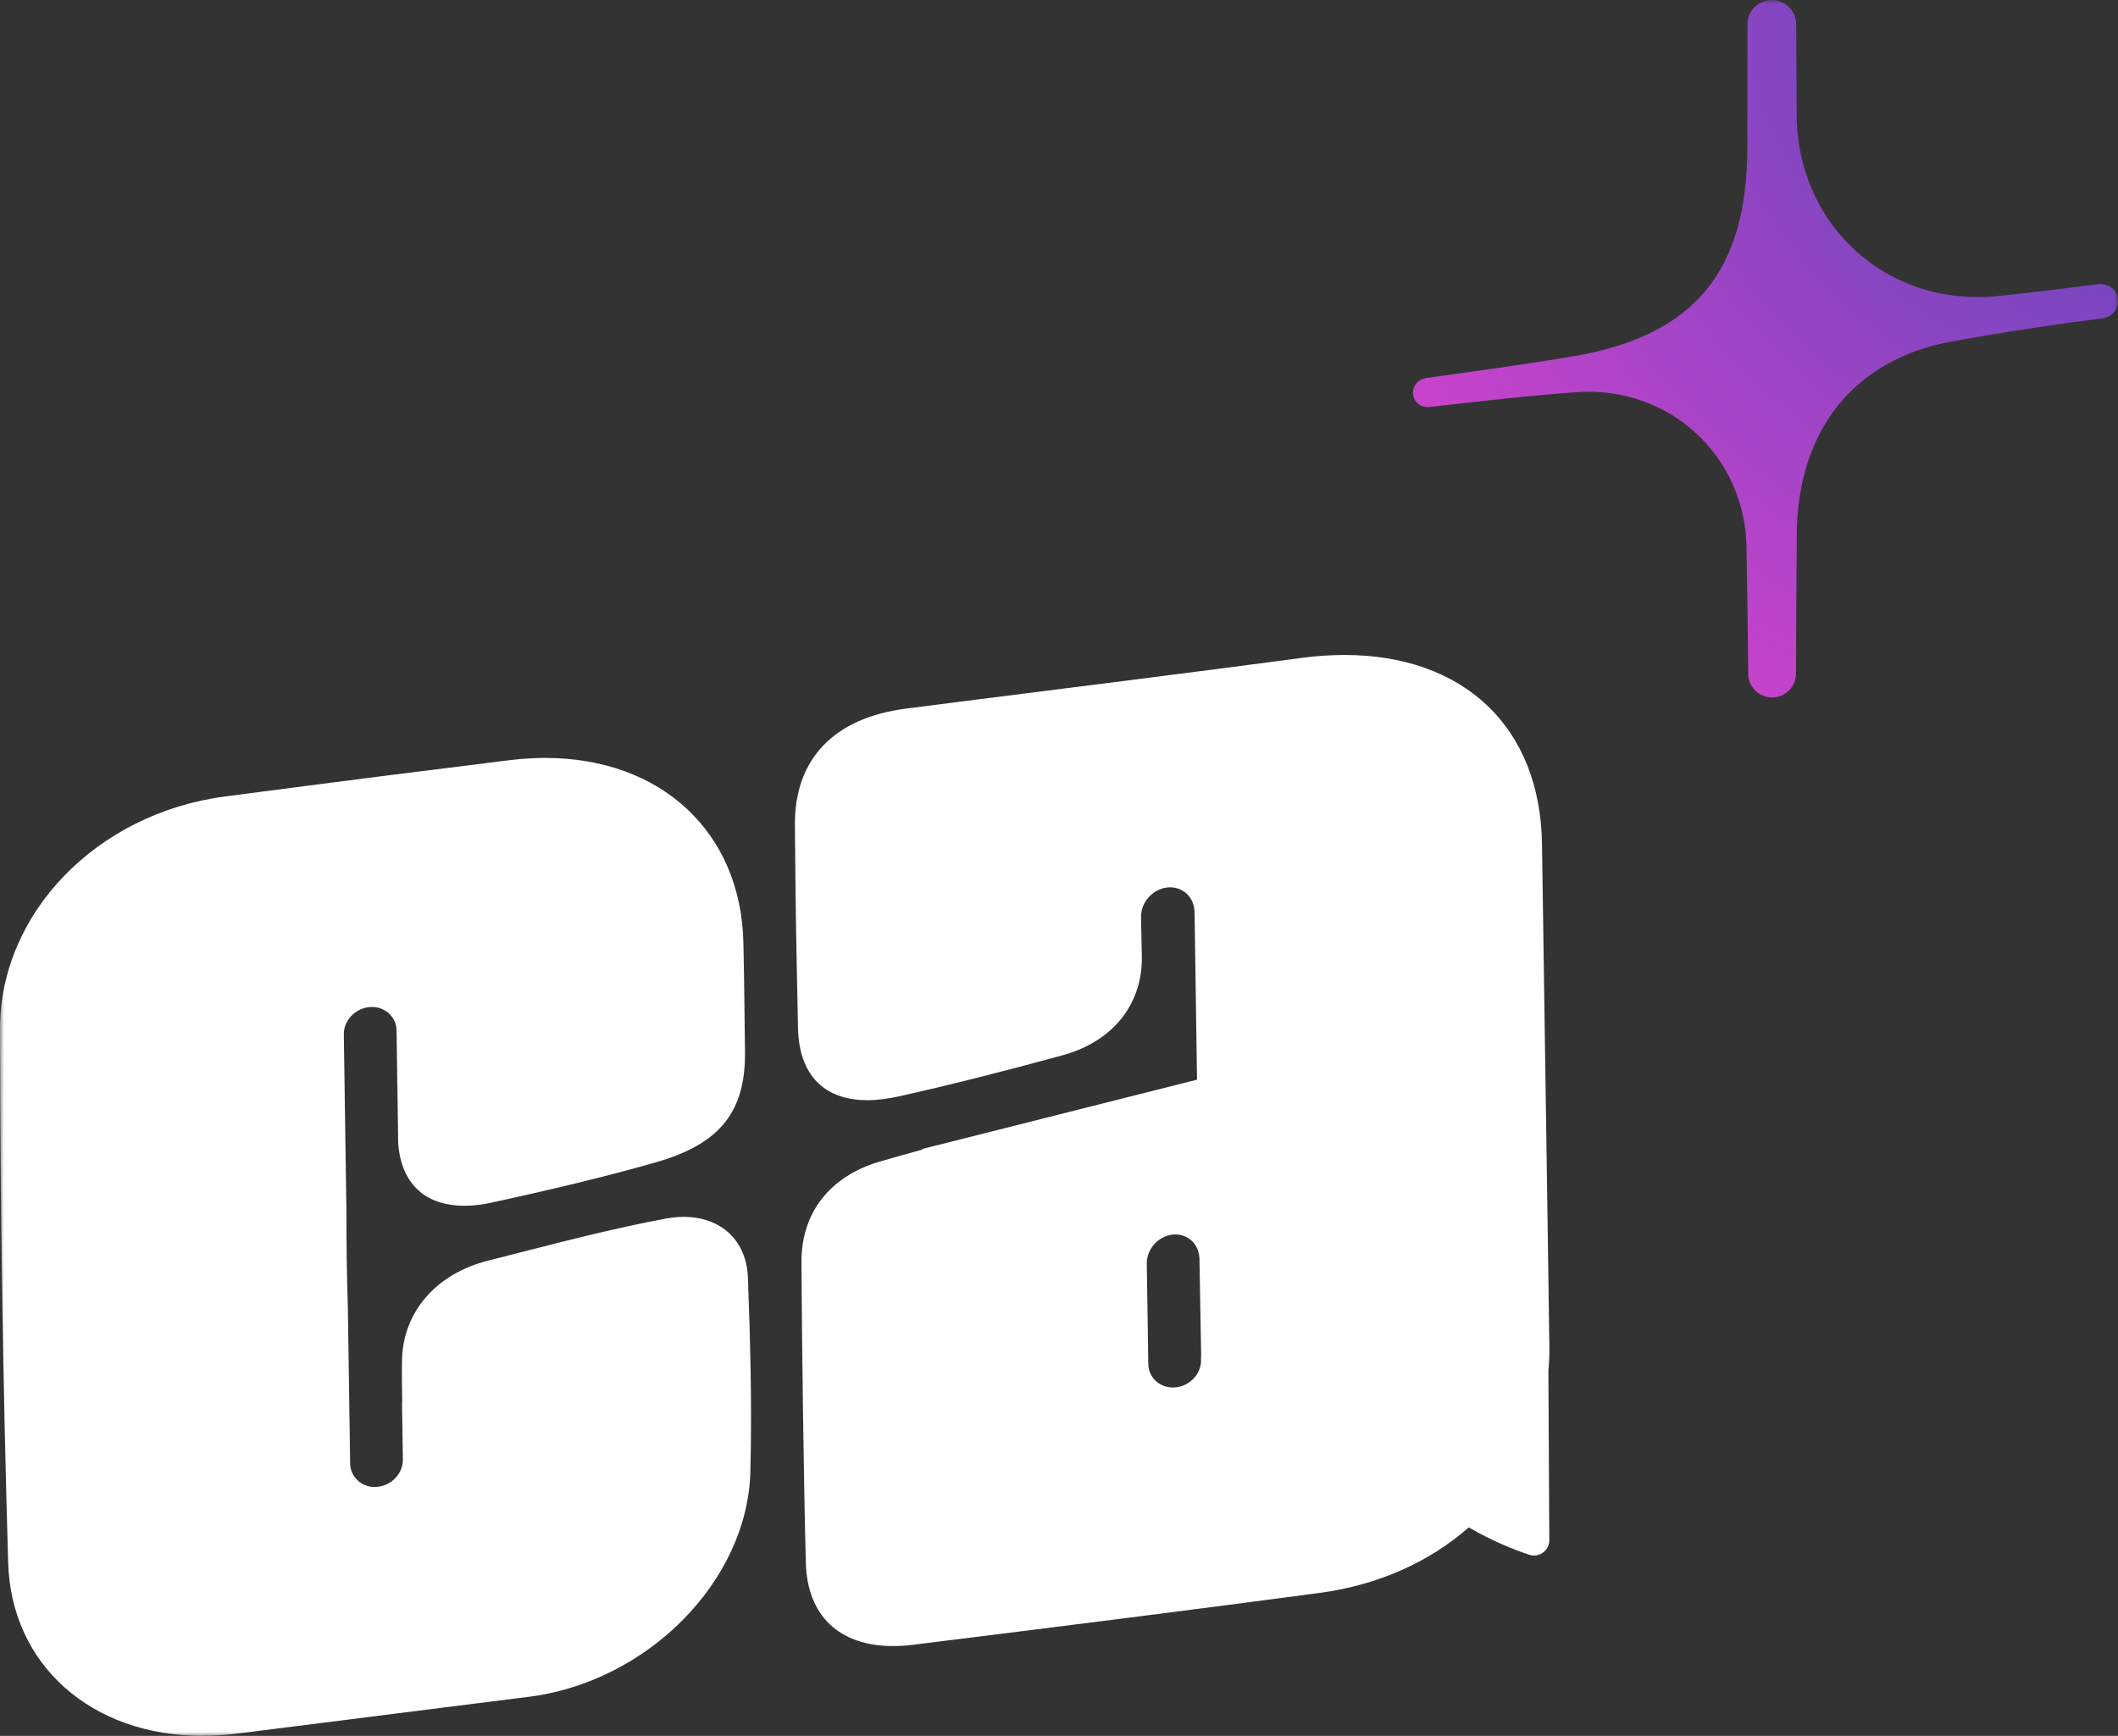<svg width="266" height="218" viewBox="0 0 266 218" fill="none" xmlns="http://www.w3.org/2000/svg">
<rect x="0" y="0" width="266" height="218" fill="#333333" stroke="none"/>
<g clip-path="url(#clip0_1_4)">
<mask id="mask0_1_4" style="mask-type:luminance" maskUnits="userSpaceOnUse" x="0" y="0" width="266" height="218">
<path d="M266 0H0V218H266V0Z" fill="white"/>
</mask>
<g mask="url(#mask0_1_4)">
<path d="M265.977 37.492C265.81 36.318 264.7 35.528 263.531 35.678C259.343 36.223 255.149 36.737 250.949 37.175C237.108 38.618 225.719 28.378 225.647 14.414C225.629 10.755 225.606 6.078 225.588 3.06C225.582 1.359 224.204 0 222.515 0C220.827 0 219.461 1.365 219.461 3.06C219.461 7.102 219.449 14.21 219.449 18.426C219.449 33.887 212.994 42.067 197.763 44.714C191.558 45.792 179.06 47.48 179.06 47.48V47.51C178.165 47.624 177.455 48.361 177.455 49.295C177.455 50.307 178.272 51.127 179.281 51.127C179.364 51.127 179.442 51.091 179.525 51.079V51.115C179.525 51.115 191.946 49.642 198.169 49.241C209.587 48.504 219.115 57.163 219.341 68.643C219.431 73.044 219.52 80.511 219.562 84.631C219.58 86.278 220.916 87.589 222.557 87.589C224.21 87.589 225.552 86.266 225.558 84.607C225.576 79.942 225.617 71.038 225.659 67.014C225.779 54.169 232.741 45.127 245.156 42.875C251.432 41.738 257.75 40.78 264.085 39.965C265.279 39.809 266.156 38.726 265.983 37.534C265.983 37.522 265.983 37.504 265.977 37.492Z" fill="url(#paint0_radial_1_4)"/>
<path d="M25.45 218C11.443 218 1.396 209.054 1.026 196.245C0.37 173.825 0.024 151.28 1.97529e-05 129.237C-0.018 114.704 12.129 102.147 28.248 100.027C35.449 99.081 42.012 98.231 48.312 97.428C53.651 96.751 58.955 96.087 64.073 95.458C65.559 95.278 67.038 95.183 68.47 95.183C83.003 95.183 93.008 104.464 93.36 118.273C93.437 121.351 93.473 124.501 93.509 127.543V127.651C93.527 129.106 93.545 130.549 93.563 131.992C93.67 139.597 90.448 143.645 82.43 145.95C76.846 147.555 70.051 149.226 61.657 151.046C61.156 151.154 60.655 151.244 60.178 151.304C59.545 151.382 58.931 151.424 58.346 151.424C53.389 151.424 50.429 148.675 50.012 143.675L49.803 129.405C49.779 127.752 48.419 126.459 46.713 126.459C46.57 126.459 46.42 126.471 46.277 126.489C44.517 126.71 43.157 128.213 43.181 129.908L43.509 152.184C43.503 156.178 43.563 160.364 43.688 164.274L43.974 183.796C43.998 185.449 45.358 186.742 47.065 186.742C47.208 186.742 47.357 186.73 47.5 186.712C49.26 186.491 50.62 184.987 50.596 183.293L50.495 176.323C50.507 176.179 50.513 176.035 50.513 175.897C50.483 174.233 50.459 172.514 50.489 170.819C50.608 164.759 54.761 159.963 61.317 158.31C62.385 158.041 63.453 157.771 64.515 157.496L65.261 157.304C71.28 155.765 77.508 154.172 83.653 153.029C83.898 152.981 84.148 152.945 84.387 152.915C84.876 152.849 85.371 152.819 85.849 152.819C90.592 152.819 93.766 155.819 93.933 160.46C94.201 167.843 94.463 176.43 94.237 184.862C93.873 198.527 81.386 211.192 66.4 213.096L66.287 213.108C61.174 213.743 56.103 214.384 50.06 215.15L43.921 215.928C39.19 216.527 34.459 217.132 29.728 217.719C28.29 217.899 26.852 217.988 25.456 217.988L25.45 218Z" fill="white"/>
<path d="M194.475 172.083C194.559 171.083 194.6 170.077 194.583 169.047C194.517 164.334 194.451 159.723 194.386 155.16V155.142C194.141 137.932 193.896 121.71 193.658 105.913C193.544 98.751 191.17 92.763 186.773 88.595C182.4 84.446 176.202 82.254 168.846 82.254C167.193 82.254 165.463 82.368 163.721 82.589L163.459 82.625C157.445 83.428 151.014 84.26 142.59 85.332C141.719 85.446 121.435 88.014 120.463 88.134C118.231 88.416 116.006 88.703 113.781 88.991C104.719 90.152 99.767 95.344 99.833 103.596C99.928 114.848 99.982 117.411 100.203 128.189L100.22 129.082C100.34 134.938 103.436 138.166 108.931 138.166C109.575 138.166 110.261 138.118 110.965 138.028C111.568 137.95 112.194 137.842 112.832 137.699C119.019 136.321 125.557 134.68 133.415 132.537C139.703 130.824 143.443 126.213 143.407 120.231L143.3 115.285H143.318C143.312 115.141 143.3 114.997 143.312 114.848C143.473 112.961 145.102 111.434 146.951 111.434C148.747 111.434 150.077 112.877 150.018 114.68H150.029L150.334 135.591L115.827 144.292V144.369L113.184 145.106C112.283 145.357 111.383 145.609 110.488 145.872C104.212 147.723 100.626 152.322 100.656 158.484C100.704 168.346 100.948 186.592 101.205 196.251C101.384 202.904 105.381 206.718 112.17 206.718C112.97 206.718 113.817 206.665 114.676 206.557C122.962 205.527 132.585 204.329 141.987 203.131C150.751 202.018 158.525 201.006 165.744 200.042C173.159 199.054 179.578 196.107 184.464 191.814C187.376 193.52 190.15 194.616 192.053 195.251C193.3 195.664 194.577 194.73 194.577 193.413L194.463 172.089L194.475 172.083ZM150.841 170.801C150.865 172.496 149.504 173.993 147.745 174.221C147.595 174.238 147.452 174.25 147.303 174.25C145.597 174.25 144.237 172.957 144.213 171.304L144.105 163.873C144.076 162.436 144.052 160.214 144.022 158.597L144.034 158.543C144.034 158.49 144.028 158.442 144.034 158.388C144.189 156.531 145.794 155.028 147.613 155.028C149.278 155.028 150.537 156.292 150.626 157.921L150.638 157.939L150.853 170.184L150.835 170.49V170.789L150.841 170.801Z" fill="white"/>
</g>
</g>
<defs>
<radialGradient id="paint0_radial_1_4" cx="0" cy="0" r="1" gradientUnits="userSpaceOnUse" gradientTransform="translate(271.193 -4.79) rotate(135.81) scale(139.895 139.86)">
<stop stop-color="#4B47B8"/>
<stop offset="1" stop-color="#EF42D2"/>
</radialGradient>
<clipPath id="clip0_1_4">
<rect width="266" height="218" fill="white"/>
</clipPath>
</defs>
</svg>
